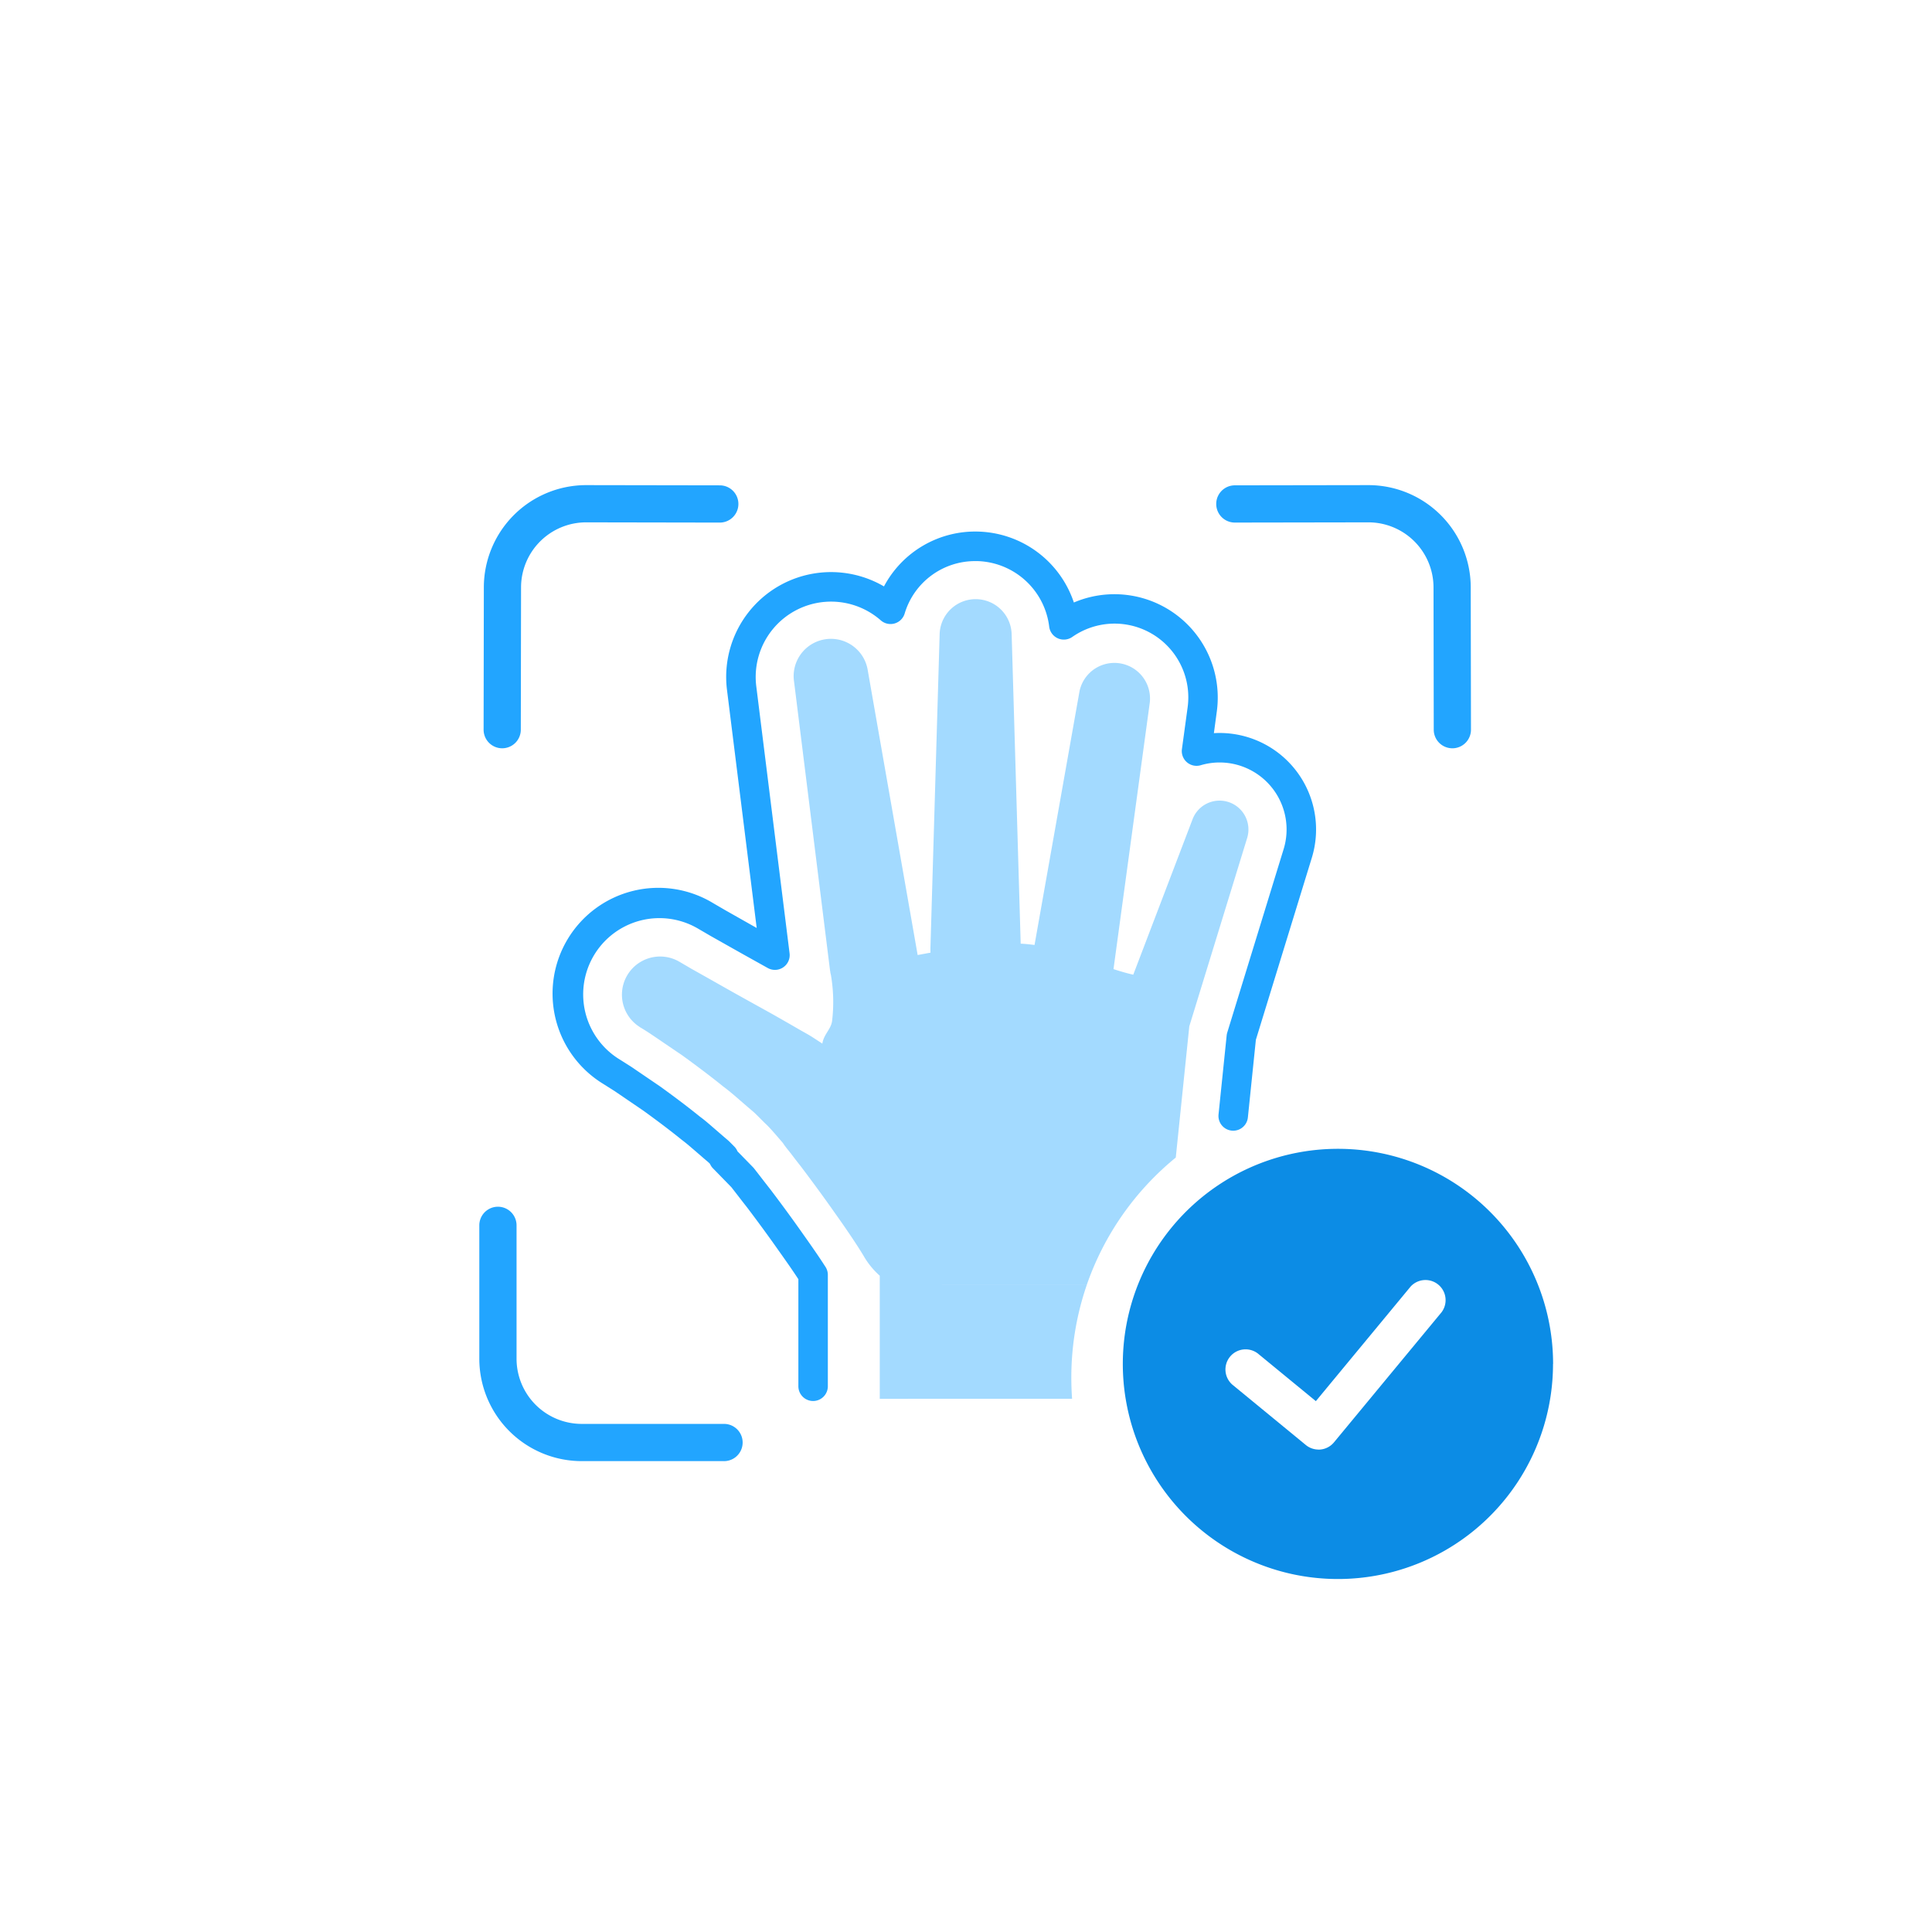 <svg xmlns="http://www.w3.org/2000/svg" xmlns:xlink="http://www.w3.org/1999/xlink" width="131" height="131" viewBox="0 0 131 131"><defs><filter id="a" x="0" y="0" width="131" height="131" filterUnits="userSpaceOnUse"><feOffset input="SourceAlpha"/><feGaussianBlur stdDeviation="7.5" result="b"/><feFlood flood-color="#454545" flood-opacity="0.102" result="c"/><feComposite operator="out" in="SourceGraphic" in2="b"/><feComposite operator="in" in="c"/><feComposite operator="in" in2="SourceGraphic"/></filter><clipPath id="d"><rect width="72.803" height="74.174" fill="#22a5ff"/></clipPath></defs><g transform="translate(-667.25 -172.107)"><g data-type="innerShadowGroup"><circle cx="65.5" cy="65.5" r="65.5" transform="translate(667.25 172.107)" fill="#fff"/><g transform="matrix(1, 0, 0, 1, 667.25, 172.11)" filter="url(#a)"><circle cx="65.5" cy="65.5" r="65.5" fill="#fff"/></g></g><g transform="translate(699.75 205)"><g clip-path="url(#d)"><path d="M65.24,96.759a1,1,0,0,1-1-1V88.5c-.282-.437-.713-1.062-1.318-1.912l-.015-.021c-.639-.91-1.378-1.922-2.141-2.93-.194-.247-.4-.51-.645-.829l-.421-.543-1.249-1.28a1,1,0,0,1-.205-.308l-.082-.083c-.038-.033-.154-.132-.2-.171-.1-.085-.206-.176-.307-.265-.135-.115-.269-.231-.4-.346l-.018-.015c-.3-.259-.581-.5-.819-.682l-.052-.039-.031-.024-.051-.041c-.908-.733-1.8-1.391-2.555-1.938l-1.941-1.322-.7-.443-.022-.014-.038-.024A7.171,7.171,0,0,1,58.46,63l.833.485,2.121,1.2L59.4,48.544a7.11,7.11,0,0,1,6.178-7.936,7.118,7.118,0,0,1,4.466.917,7,7,0,0,1,6.419-3.717,7.041,7.041,0,0,1,6.457,4.808,7.006,7.006,0,0,1,9.694,7.374l-.2,1.485q.193-.012.387-.012a6.543,6.543,0,0,1,6.255,8.458L95.261,72.266l-.542,5.265a1,1,0,1,1-1.99-.2l.552-5.363a1,1,0,0,1,.039-.191l3.823-12.438A4.543,4.543,0,0,0,92.8,53.463a4.482,4.482,0,0,0-1.277.186,1,1,0,0,1-1.276-1.094l.387-2.834a5,5,0,0,0-7.821-4.77,1,1,0,0,1-1.566-.7,5.055,5.055,0,0,0-4.841-4.442l-.154,0a4.978,4.978,0,0,0-4.805,3.555,1,1,0,0,1-1.618.463A5.11,5.11,0,0,0,61.386,48.3l2.257,18.1a1,1,0,0,1-1.479,1l-.252-.141-1.381-.77c-.92-.517-1.686-.95-2.227-1.255l-.012-.007-.837-.488a5.171,5.171,0,0,0-5.36,8.844l.052.032.023.014.7.444.027.017,1.97,1.341.024.017c.778.564,1.7,1.244,2.65,2.011l.074.057c.3.222.605.49.932.773l.017.015c.131.113.262.227.394.34l.013.011c.092.081.192.167.287.248.153.13.235.2.282.245l.023.022.332.334a1,1,0,0,1,.215.324l1.059,1.085a1,1,0,0,1,.075.086l.457.589c.246.319.45.58.642.825l.011.014c.779,1.029,1.536,2.063,2.187,2.991l.011.016c.645.907,1.1,1.573,1.4,2.036l.018.028.109.167a1,1,0,0,1,.159.542v7.559A1,1,0,0,1,65.24,96.759Z" transform="translate(-42.606 -34.656)" fill="#22a5ff"/><path d="M331.746,333.265h-9.652a1.262,1.262,0,0,1,0-2.525h9.652a4.421,4.421,0,0,0,4.416-4.416v-9.047a1.262,1.262,0,0,1,2.525,0v9.047a6.949,6.949,0,0,1-6.941,6.941" transform="translate(-271.158 -267.086)" fill="#22a5ff"/><path d="M338.717,17.844a1.262,1.262,0,0,1-1.262-1.26l-.016-9.652a4.416,4.416,0,0,0-4.416-4.408h-.008l-9.047.015h0a1.262,1.262,0,0,1,0-2.525L333.011,0h.012a6.941,6.941,0,0,1,6.94,6.929l.016,9.652a1.263,1.263,0,0,1-1.26,1.264Z" transform="translate(-272.739 0.001)" fill="#22a5ff"/><path d="M16.593,333.265H6.941A6.949,6.949,0,0,1,0,326.325v-9.047a1.262,1.262,0,0,1,2.525,0v9.047a4.421,4.421,0,0,0,4.416,4.416h9.652a1.262,1.262,0,1,1,0,2.525" transform="translate(0 -267.086)" fill="#22a5ff"/><path d="M3.13,17.844h0a1.262,1.262,0,0,1-1.26-1.264l.016-9.652A6.941,6.941,0,0,1,8.825,0h.012l9.047.015a1.262,1.262,0,0,1,0,2.525h0L8.833,2.524H8.825A4.416,4.416,0,0,0,4.409,6.932l-.016,9.652a1.263,1.263,0,0,1-1.262,1.26" transform="translate(-1.579 0.001)" fill="#22a5ff"/><path d="M310.98,305.247A14.585,14.585,0,1,1,296.4,290.662a14.585,14.585,0,0,1,14.585,14.585" transform="translate(-238.177 -245.659)" fill="#0c8ce5"/><path d="M333.228,359.332a1.359,1.359,0,0,1-.865-.31l-4.922-4.043a1.365,1.365,0,1,1,1.732-2.109l3.871,3.179,6.426-7.77a1.365,1.365,0,0,1,2.1,1.739l-7.292,8.818a1.36,1.36,0,0,1-1.052.5" transform="translate(-276.322 -293.937)" fill="#fff"/><path d="M17.488,54.225v-7.74H31.532a19.3,19.3,0,0,0-1.054,6.3c0,.486.017.963.051,1.438Zm0-7.74v-.607a5.329,5.329,0,0,1-1.1-1.354s-.184-.311-.527-.836-.848-1.268-1.473-2.143c-.653-.93-1.426-1.99-2.263-3.094-.218-.275-.43-.551-.647-.838l-.332-.418-.161-.213-.085-.107-.006-.008c.021.023.013.014,0,0,.021.023.062.064.132.137l-.037-.047c-.447-.51-.946-1.119-1.3-1.434l-.578-.578c-.189-.189-.487-.424-.723-.635-.5-.426-.979-.865-1.5-1.25-.992-.8-1.96-1.518-2.8-2.127-.854-.576-1.565-1.066-2.063-1.4s-.791-.5-.791-.5L1.2,29.006a2.589,2.589,0,0,1,2.688-4.424s.309.18.854.5c.539.3,1.318.74,2.247,1.266s2.034,1.135,3.208,1.787c.6.34,1.209.689,1.834,1.051.327.189.613.336.974.57l.59.385c.1-.635.573-.955.659-1.518a10.827,10.827,0,0,0-.075-3.121c-.012-.064-.029-.121-.04-.18a1.37,1.37,0,0,0-.023-.148L11.678,5.6a2.527,2.527,0,0,1,5-.752l3.38,19.287c.287-.051.579-.109.871-.16,0-.041-.005-.086-.005-.125v-.18l.625-21.293a2.442,2.442,0,0,1,4.882,0l.613,20.988c.321.014.636.049.939.088l3.049-17.2A2.416,2.416,0,0,1,35.8,7l-2.463,18.09c.452.148.9.279,1.34.379L38.7,14.924A1.958,1.958,0,0,1,42.4,16.2L38.477,28.967l-.917,8.9a19.325,19.325,0,0,0-6.028,8.613Zm-6.423-9.443Zm-.172-.18s0,0,0,0C10.859,36.828,10.875,36.846,10.893,36.861Z" transform="translate(9.664 7.728)" fill="#a3daff"/><path d="M31.067,54.725H16.988V46.1a5.8,5.8,0,0,1-1.032-1.321c-.02-.034-.2-.334-.513-.813l0,0c-.314-.493-.791-1.187-1.458-2.121-.678-.965-1.455-2.028-2.252-3.078-.2-.252-.405-.519-.647-.837l-.336-.423-.1-.132h-.063l-.1-.209-.19-.194.014-.036-.011-.013A12.419,12.419,0,0,0,9.358,35.9l-.022-.021L8.757,35.3c-.1-.1-.254-.231-.4-.356-.1-.084-.2-.171-.3-.255-.152-.128-.3-.258-.447-.384-.346-.3-.673-.584-1.019-.842l-.016-.012c-.959-.776-1.9-1.471-2.768-2.106-.486-.328-.921-.624-1.3-.886-.283-.193-.534-.364-.746-.507-.452-.289-.729-.462-.774-.489l-.05-.029a3.087,3.087,0,0,1,1.656-5.7,3.1,3.1,0,0,1,1.549.415s.31.18.853.5l.762.429c.428.241.928.522,1.481.834l1.488.829,1.717.956.1.055c.566.323,1.151.657,1.745,1,.1.057.192.11.286.162.219.123.446.25.71.422l.062.041c.059-.11.12-.21.176-.3a1.488,1.488,0,0,0,.244-.528,7.692,7.692,0,0,0-.012-2.377c-.027-.21-.052-.409-.066-.6,0-.016-.007-.031-.011-.046-.009-.035-.017-.07-.023-.105l-.006-.044c0-.023-.008-.067-.012-.082l-.006-.027,0-.028L11.182,5.658a3.027,3.027,0,0,1,5.985-.9L20.429,23.37l.616-21.011A2.934,2.934,0,0,1,21.936.333,2.912,2.912,0,0,1,24.069-.5a2.952,2.952,0,0,1,2.857,2.855l.6,20.537.043,0L30.536,6.161a2.908,2.908,0,0,1,2.872-2.408,2.958,2.958,0,0,1,.508.044A2.912,2.912,0,0,1,36.3,7.065L33.89,24.738c.167.051.326.1.479.137l3.865-10.13a2.469,2.469,0,0,1,2.3-1.583,2.433,2.433,0,0,1,.878.164,2.462,2.462,0,0,1,1.473,3.015L38.969,29.067l-.933,9.061-.16.131A18.789,18.789,0,0,0,32,46.648h0a18.788,18.788,0,0,0-1.026,6.138c0,.476.016.935.05,1.4Zm-13.079-1H30c-.014-.31-.021-.62-.021-.937a19.793,19.793,0,0,1,.866-5.8H17.988Zm0-7.74H31.18a19.79,19.79,0,0,1,5.9-8.368l.9-8.749,3.94-12.818a1.46,1.46,0,0,0-.874-1.788,1.441,1.441,0,0,0-.521-.1,1.464,1.464,0,0,0-1.361.939L34.99,26.05l-.423-.1c-.417-.094-.871-.222-1.386-.392l-.4-.13,2.52-18.5a1.914,1.914,0,0,0-1.563-2.149,1.952,1.952,0,0,0-.335-.029,1.91,1.91,0,0,0-1.887,1.582L28.389,24.006l-.473-.061c-.265-.034-.578-.071-.9-.084l-.465-.02L25.927,2.388A1.951,1.951,0,0,0,24.039.5h-.06a1.954,1.954,0,0,0-1.934,1.887L21.42,23.674v.172c0,.009,0,.019,0,.029,0,.032,0,.065,0,.1v.421l-.414.072c-.154.027-.308.056-.462.085l-.408.075-.493.087L16.182,4.93a2.03,2.03,0,0,0-2-1.68,2.026,2.026,0,0,0-2.01,2.284l2.438,19.555c.012.056.019.111.024.154,0,.014.007.029.01.044.008.035.019.078.028.126l.005.029,0,.03c.011.173.034.358.062.573A8.662,8.662,0,0,1,14.75,28.7a2.352,2.352,0,0,1-.381.9,1.707,1.707,0,0,0-.279.622l-.123.758-1.234-.8c-.236-.153-.439-.267-.654-.388-.1-.055-.2-.11-.3-.169-.591-.342-1.175-.675-1.74-1l-.088-.05-1.716-.956-1.49-.83c-.555-.314-1.054-.595-1.482-.835L4.5,25.517l-.008,0c-.542-.319-.851-.5-.851-.5a2.1,2.1,0,0,0-1.048-.281,2.087,2.087,0,0,0-1.13,3.844l.045.026c.012.007.3.183.8.5l.01.007c.214.145.468.318.756.514.385.263.821.56,1.307.888l.015.011c.882.643,1.832,1.347,2.808,2.136.373.279.727.586,1.069.883.144.125.294.255.442.38l.011.01c.086.077.185.161.28.242.163.138.331.281.462.412l.568.568a13.16,13.16,0,0,1,1.019,1.1c.106.123.212.247.315.364l.032.04.68.7h-.163c.223.293.415.542.6.777l.006.008c.8,1.061,1.591,2.136,2.274,3.109.674.944,1.16,1.651,1.484,2.159.345.527.53.84.538.853l0,.007a4.812,4.812,0,0,0,1,1.226l.169.149Z" transform="translate(9.664 7.728)" fill="rgba(0,0,0,0)"/></g></g></g></svg>